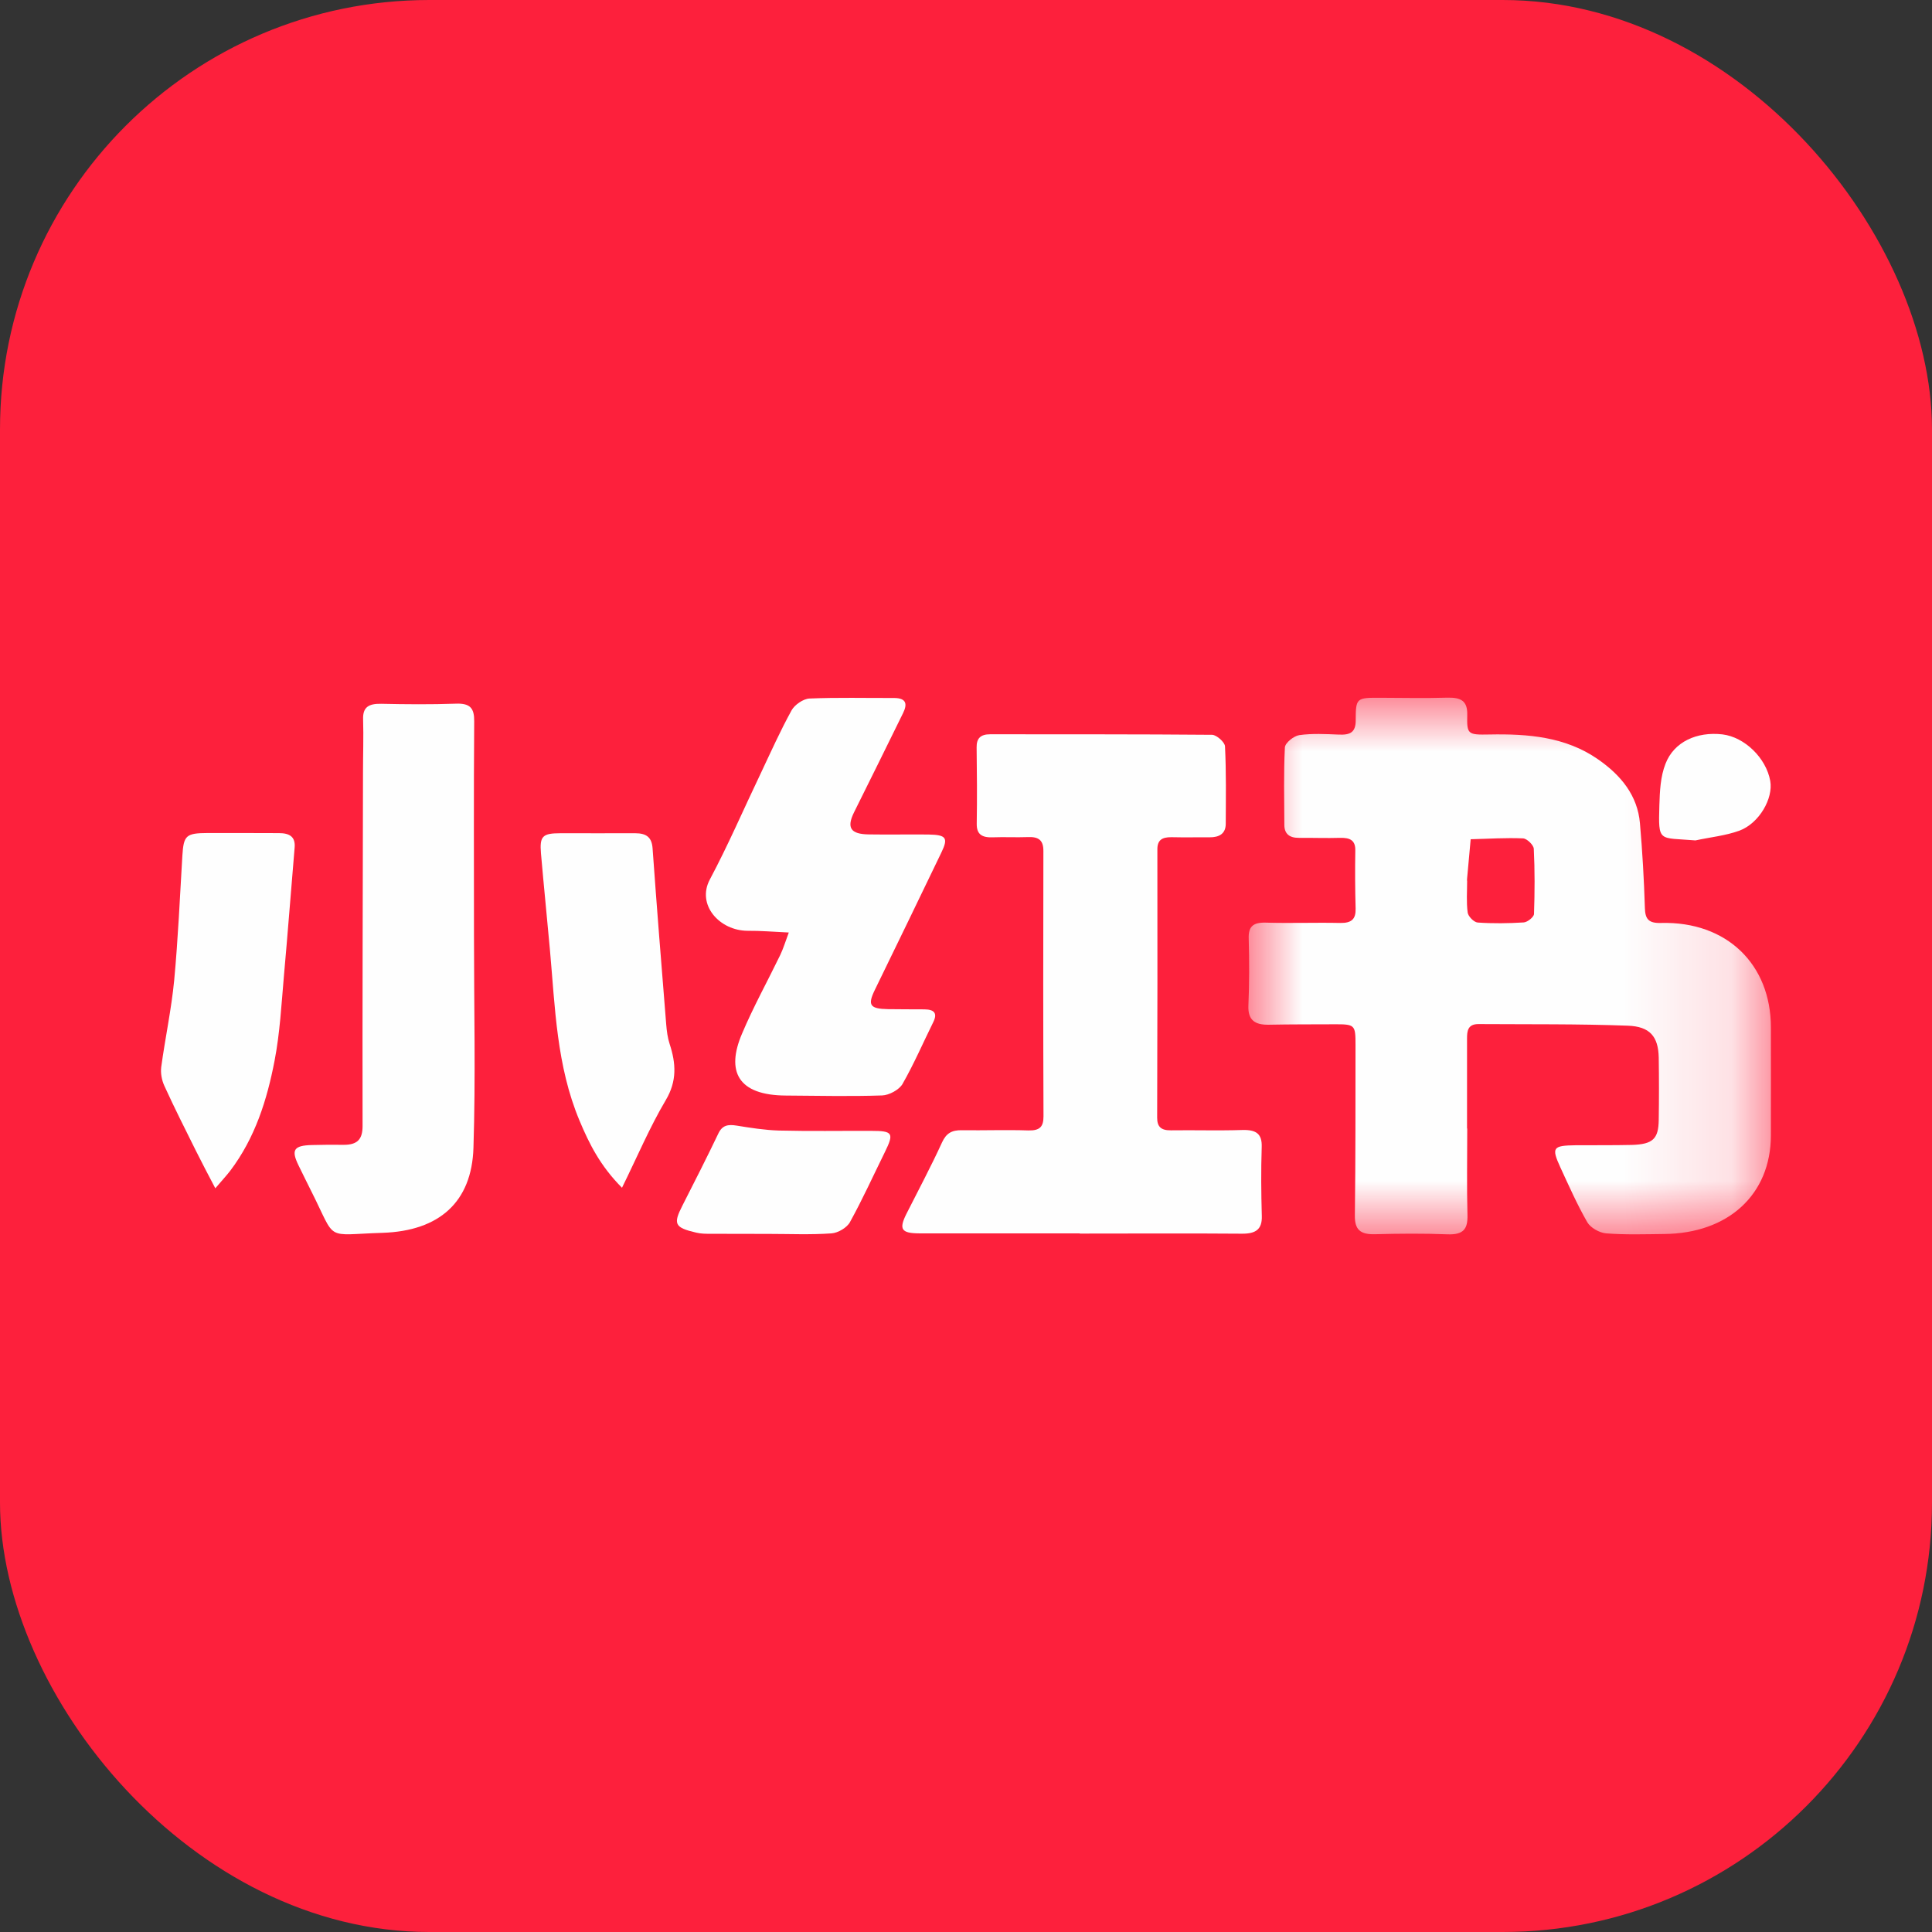 <?xml version="1.0" encoding="UTF-8"?>
<svg width="18px" height="18px" viewBox="0 0 18 18" version="1.1" xmlns="http://www.w3.org/2000/svg" xmlns:xlink="http://www.w3.org/1999/xlink">
    <rect x="0" y="0" width="18" height="18" fill="#333333" stroke="none"/>
    <title>小红书</title>
    <defs>
        <polygon id="path-1" points="0 0 4.869 0 4.869 5 0 5"></polygon>
    </defs>
    <g id="定稿" stroke="none" stroke-width="1" fill="none" fill-rule="evenodd">
        <g id="首页" transform="translate(-1817, -59)">
            <g id="小红书" transform="translate(1817, 59)">
                <rect id="矩形" fill="#FD203C" x="0" y="0" width="18" height="18" rx="4"></rect>
                <g id="编组" transform="translate(1.5, 6.5)">
                    <g transform="translate(10.131, 0)">
                        <mask id="mask-2" fill="white">
                            <use xlink:href="#path-1"></use>
                        </mask>
                        <g id="Clip-2"></g>
                        <path d="M2.037,1.706 L2.038,1.706 C2.038,1.805 2.03,1.905 2.043,2.002 C2.048,2.038 2.101,2.092 2.136,2.095 C2.279,2.105 2.423,2.103 2.566,2.094 C2.601,2.091 2.659,2.044 2.661,2.016 C2.668,1.813 2.669,1.611 2.659,1.408 C2.657,1.373 2.596,1.313 2.559,1.311 C2.397,1.304 2.234,1.315 2.071,1.319 C2.06,1.443 2.049,1.567 2.037,1.692 C2.037,1.696 2.037,1.701 2.037,1.706 L2.037,1.706 Z M2.039,4.014 C2.039,4.284 2.034,4.553 2.041,4.823 C2.044,4.948 2.005,5.005 1.858,5 C1.632,4.991 1.406,4.993 1.18,4.999 C1.04,5.003 0.99,4.954 0.992,4.824 C0.999,4.295 0.997,3.765 0.998,3.235 C0.998,3.046 0.993,3.042 0.793,3.043 C0.592,3.044 0.392,3.043 0.191,3.047 C0.057,3.05 -0.005,3.001 0,2.87 C0.009,2.662 0.009,2.454 0.003,2.246 C-0.001,2.136 0.039,2.093 0.161,2.096 C0.392,2.103 0.624,2.094 0.855,2.099 C0.964,2.101 1.001,2.061 0.999,1.966 C0.994,1.786 0.993,1.606 0.996,1.427 C0.999,1.33 0.949,1.304 0.855,1.306 C0.727,1.31 0.598,1.305 0.47,1.306 C0.38,1.307 0.335,1.266 0.335,1.186 C0.334,0.945 0.328,0.703 0.34,0.463 C0.343,0.421 0.422,0.357 0.474,0.349 C0.594,0.332 0.72,0.339 0.843,0.344 C0.951,0.349 1,0.321 1,0.211 C1,-8.36992173e-06 1.007,0 1.237,0.001 C1.443,0.002 1.649,0.006 1.854,0 C1.982,-0.003 2.042,0.031 2.039,0.16 C2.035,0.342 2.043,0.347 2.245,0.343 C2.604,0.336 2.953,0.364 3.254,0.572 C3.473,0.723 3.626,0.913 3.648,1.17 C3.671,1.433 3.686,1.697 3.694,1.96 C3.697,2.062 3.728,2.103 3.845,2.099 C4.458,2.083 4.868,2.486 4.868,3.072 C4.868,3.408 4.869,3.744 4.868,4.08 C4.866,4.629 4.472,4.992 3.872,4.997 C3.692,4.999 3.512,5.005 3.333,4.991 C3.27,4.986 3.187,4.938 3.158,4.888 C3.063,4.723 2.986,4.548 2.906,4.375 C2.822,4.191 2.836,4.173 3.049,4.17 C3.223,4.169 3.398,4.171 3.573,4.167 C3.768,4.161 3.821,4.111 3.823,3.934 C3.826,3.741 3.826,3.547 3.823,3.353 C3.819,3.159 3.743,3.063 3.533,3.056 C3.072,3.039 2.609,3.044 2.146,3.041 C2.043,3.04 2.037,3.106 2.037,3.177 C2.037,3.456 2.037,3.735 2.037,4.014 L2.039,4.014 Z" id="Fill-1" fill="#FEFEFE" mask="url(#mask-2)"></path>
                    </g>
                    <path d="M8.56,4.991 C8.061,4.991 7.562,4.992 7.063,4.991 C6.897,4.99 6.874,4.952 6.944,4.811 C7.056,4.589 7.174,4.368 7.277,4.143 C7.316,4.058 7.368,4.028 7.463,4.03 C7.668,4.033 7.874,4.025 8.08,4.032 C8.19,4.035 8.222,3.996 8.222,3.9 C8.219,3.076 8.219,2.253 8.221,1.43 C8.222,1.33 8.179,1.294 8.075,1.299 C7.967,1.303 7.859,1.297 7.751,1.301 C7.65,1.305 7.598,1.275 7.6,1.173 C7.604,0.936 7.602,0.7 7.599,0.463 C7.598,0.381 7.633,0.341 7.726,0.341 C8.415,0.342 9.104,0.34 9.793,0.346 C9.835,0.347 9.911,0.415 9.913,0.453 C9.925,0.694 9.921,0.936 9.92,1.177 C9.919,1.266 9.861,1.302 9.769,1.301 C9.651,1.3 9.532,1.303 9.414,1.3 C9.326,1.299 9.282,1.327 9.283,1.415 C9.284,2.248 9.284,3.08 9.281,3.913 C9.281,3.998 9.317,4.032 9.409,4.031 C9.63,4.028 9.851,4.035 10.072,4.028 C10.203,4.024 10.26,4.062 10.255,4.189 C10.248,4.402 10.25,4.615 10.256,4.828 C10.26,4.951 10.203,4.995 10.072,4.994 C9.568,4.99 9.064,4.993 8.56,4.993 L8.56,4.991 Z" id="Fill-3" fill="#FEFEFE"></path>
                    <path d="M2.916,2.222 C2.916,2.88 2.932,3.538 2.911,4.195 C2.895,4.7 2.592,4.969 2.063,4.986 C1.517,5.003 1.639,5.072 1.403,4.604 C1.362,4.523 1.323,4.442 1.283,4.361 C1.21,4.213 1.236,4.172 1.408,4.168 C1.506,4.165 1.603,4.165 1.701,4.166 C1.832,4.167 1.878,4.112 1.878,3.991 C1.876,2.894 1.88,1.796 1.882,0.699 C1.882,0.533 1.888,0.367 1.883,0.202 C1.879,0.088 1.935,0.055 2.051,0.057 C2.282,0.062 2.514,0.064 2.745,0.056 C2.884,0.05 2.919,0.101 2.918,0.221 C2.913,0.888 2.916,1.555 2.916,2.222 L2.916,2.222 Z" id="Fill-5" fill="#FEFEFE"></path>
                    <path d="M5.849,2.188 C5.701,2.181 5.584,2.171 5.467,2.172 C5.204,2.172 4.987,1.93 5.114,1.693 C5.287,1.368 5.432,1.03 5.591,0.698 C5.683,0.503 5.771,0.307 5.875,0.118 C5.903,0.067 5.983,0.011 6.041,0.008 C6.303,-0.003 6.566,0.004 6.828,0.003 C6.949,0.003 6.953,0.063 6.914,0.143 C6.763,0.452 6.61,0.76 6.457,1.068 C6.386,1.212 6.424,1.272 6.595,1.274 C6.78,1.277 6.965,1.273 7.151,1.275 C7.316,1.278 7.337,1.306 7.27,1.444 C7.065,1.872 6.857,2.298 6.65,2.724 C6.582,2.864 6.604,2.899 6.773,2.902 C6.887,2.904 7,2.903 7.113,2.904 C7.203,2.905 7.236,2.939 7.196,3.021 C7.1,3.215 7.015,3.413 6.908,3.6 C6.877,3.653 6.784,3.704 6.718,3.706 C6.42,3.716 6.121,3.709 5.823,3.707 C5.372,3.705 5.264,3.48 5.413,3.131 C5.518,2.882 5.651,2.642 5.77,2.396 C5.798,2.337 5.817,2.274 5.849,2.188" id="Fill-7" fill="#FEFEFE"></path>
                    <path d="M0.506,4.571 C0.435,4.435 0.378,4.328 0.325,4.221 C0.225,4.02 0.124,3.82 0.031,3.616 C0.007,3.563 -0.005,3.499 0.002,3.442 C0.039,3.171 0.097,2.903 0.123,2.632 C0.159,2.246 0.176,1.859 0.199,1.473 C0.211,1.283 0.232,1.262 0.436,1.261 C0.657,1.26 0.878,1.262 1.099,1.262 C1.198,1.262 1.254,1.296 1.245,1.397 C1.211,1.797 1.181,2.196 1.145,2.595 C1.122,2.858 1.108,3.124 1.058,3.383 C0.988,3.746 0.878,4.1 0.644,4.409 C0.61,4.453 0.571,4.495 0.506,4.571" id="Fill-9" fill="#FEFEFE"></path>
                    <path d="M4.295,4.566 C4.091,4.361 3.989,4.155 3.899,3.94 C3.685,3.429 3.672,2.889 3.624,2.354 C3.597,2.053 3.566,1.751 3.54,1.45 C3.527,1.29 3.554,1.263 3.723,1.263 C3.954,1.263 4.186,1.264 4.417,1.263 C4.523,1.263 4.573,1.301 4.58,1.405 C4.619,1.952 4.663,2.499 4.707,3.045 C4.712,3.106 4.72,3.169 4.739,3.227 C4.798,3.407 4.809,3.572 4.702,3.751 C4.554,4.001 4.441,4.269 4.295,4.566" id="Fill-11" fill="#FEFEFE"></path>
                    <path d="M5.662,4.996 C5.483,4.996 5.303,4.996 5.123,4.995 C5.077,4.995 5.03,4.995 4.986,4.984 C4.784,4.937 4.77,4.904 4.859,4.73 C4.972,4.508 5.085,4.286 5.192,4.062 C5.229,3.983 5.282,3.974 5.363,3.987 C5.493,4.008 5.625,4.029 5.756,4.033 C6.043,4.04 6.331,4.035 6.618,4.036 C6.818,4.036 6.831,4.057 6.745,4.232 C6.637,4.451 6.537,4.672 6.419,4.886 C6.392,4.937 6.308,4.987 6.247,4.991 C6.053,5.005 5.857,4.996 5.662,4.996 L5.662,4.996 Z" id="Fill-13" fill="#FEFEFE"></path>
                    <path d="M14.296,1.33 C13.952,1.301 13.95,1.354 13.96,1.001 C13.964,0.872 13.97,0.735 14.017,0.616 C14.096,0.411 14.309,0.315 14.547,0.342 C14.754,0.367 14.955,0.562 14.993,0.776 C15.022,0.938 14.891,1.17 14.706,1.239 C14.577,1.286 14.434,1.3 14.296,1.33" id="Fill-15" fill="#FEFEFE"></path>
                </g>
            </g>
        </g>
    </g>
</svg>